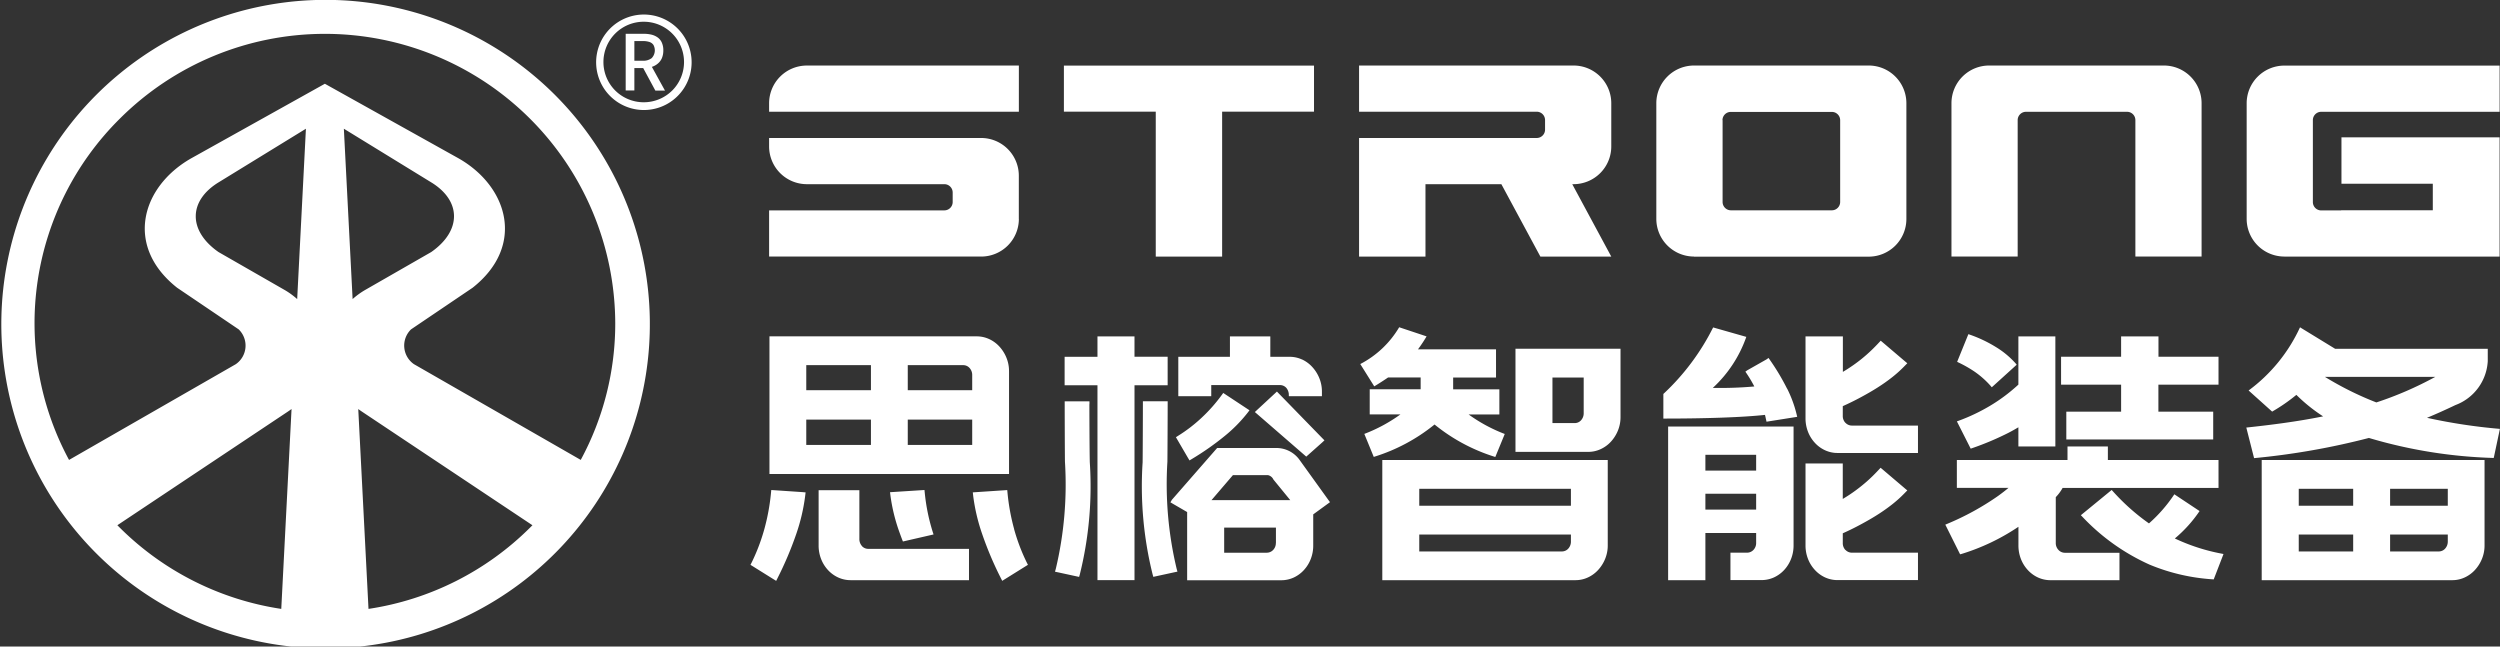 <svg xmlns="http://www.w3.org/2000/svg" width="164.219" height="42.469" viewBox="0 0 164.219 42.469">
  <rect x="0" y="0" width="164.219" height="42.469" fill="#333333" stroke="none"/>
  <defs>
    <style>
      .cls-1 {
        fill: #fff;
        fill-rule: evenodd;
      }
    </style>
  </defs>
  <path id="形状_5" data-name="形状 5" class="cls-1" d="M82.285,21.486a3.136,3.136,0,1,0,2.225.916A3.143,3.143,0,0,0,82.285,21.486Zm1.871,4.991a2.655,2.655,0,0,1-3.743,0A2.647,2.647,0,1,1,84.157,26.477ZM61.343,20.522a21.3,21.3,0,1,0,15.089,6.222A21.325,21.325,0,0,0,61.343,20.522ZM58.476,60.528a19.057,19.057,0,0,1-10.62-5.348l-0.147-.148L58.936,47.55c0.073-.049.145-0.1,0.215-0.152Zm1.045-20.351a5,5,0,0,0-.855-0.616l-4.313-2.474c-2.008-1.4-1.989-3.379.042-4.6l5.7-3.5Zm3.066-11.191,5.7,3.5c2.032,1.217,2.05,3.195.042,4.6L64.017,39.56a5.007,5.007,0,0,0-.855.616Zm12.24,26.194a19.052,19.052,0,0,1-10.621,5.348L63.533,47.4c0.07,0.052.141,0.1,0.214,0.151l11.228,7.483Zm3.32-4.439L67.193,44.453A1.484,1.484,0,0,1,67,42.167l4.046-2.736c3.469-2.739,2.345-6.628-.906-8.489l-8.8-4.909-8.8,4.909c-3.251,1.861-4.375,5.749-.906,8.489l4.045,2.736a1.484,1.484,0,0,1-.188,2.285l-10.956,6.29a18.916,18.916,0,0,1,3.32-22.4A19.072,19.072,0,0,1,80.414,41.76,18.817,18.817,0,0,1,78.147,50.742ZM83.219,24.7a0.948,0.948,0,0,0,.261-0.355,1.306,1.306,0,0,0,.092-0.506,1.21,1.21,0,0,0-.1-0.512,0.828,0.828,0,0,0-.271-0.336,1.189,1.189,0,0,0-.411-0.185,2.189,2.189,0,0,0-.514-0.055H81.1v3.724H81.67V25h0.579l0.8,1.482h0.632l-0.861-1.559A1.134,1.134,0,0,0,83.219,24.7Zm-1.01-.181H81.67V23.228h0.54a1.4,1.4,0,0,1,.441.058,0.506,0.506,0,0,1,.27.194,0.738,0.738,0,0,1-.114.87A0.914,0.914,0,0,1,82.21,24.521Zm24.071,20.393a2.3,2.3,0,0,0-.174-0.893,2.423,2.423,0,0,0-.461-0.727,2.094,2.094,0,0,0-.672-0.489,1.934,1.934,0,0,0-.808-0.177H90.544v9.041h15.737V44.914ZM97.21,49.758H92.962V48.094H97.21v1.664Zm0-3.595H92.962V44.517H97.21v1.646Zm6.652,3.595H99.629V48.094h4.233v1.664Zm0-3.595H99.629V44.517h3.637a0.557,0.557,0,0,1,.423.187,0.68,0.68,0,0,1,.173.478v0.981Zm-3.136,6.555-0.2.013-1.84.118-0.222.014L98.493,53.1a11.6,11.6,0,0,0,.589,2.392c0.072,0.2.148,0.407,0.228,0.609l2.013-.463c-0.051-.154-0.1-0.308-0.143-0.463a12.614,12.614,0,0,1-.432-2.244Zm71.81-24.3a0.548,0.548,0,0,1,.549-0.543h6.636a0.547,0.547,0,0,1,.547.543v8.965h4.349V27.3a2.477,2.477,0,0,0-2.477-2.465H170.663a2.477,2.477,0,0,0-2.476,2.465V37.383h4.349V28.418ZM185.729,45.8V43.966h-3.944V42.628h-2.454v1.338h-3.944V45.8h3.944v1.773h-3.6V49.4h9.649V47.571h-3.6V45.8h3.944Zm-61.851.451-0.135.126-1.161,1.076-0.154.144,0.159,0.137,3.092,2.682,0.126,0.11,0.126-.112,0.925-.823L127,49.456l-0.138-.14-2.858-2.935Zm46.879-.371,0.079,0.09,0.089-.08,1.462-1.325,0.084-.077L172.4,44.4a5.722,5.722,0,0,0-1.277-1.062,8.634,8.634,0,0,0-1.716-.819L169.3,42.48l-0.042.1L168.6,44.2l-0.04.1,0.1,0.048a7.938,7.938,0,0,1,1.027.584A5.8,5.8,0,0,1,170.757,45.877Zm19.295-8.495h14.14V29.551H193.805V32.6h6v1.743h-6.022v0.01h-1.308a0.548,0.548,0,0,1-.548-0.546V28.418a0.548,0.548,0,0,1,.548-0.543h11.719V24.84h-14.14a2.477,2.477,0,0,0-2.476,2.465v7.614A2.477,2.477,0,0,0,190.052,37.383Zm-83.125-9.512V24.837H93A2.478,2.478,0,0,0,90.521,27.3v0.569h16.406Zm18.6,16.273a1.914,1.914,0,0,0-.807-0.177h-1.276V42.628h-2.653v1.339H117.4v2.588h2.164V45.825h4.508a0.562,0.562,0,0,1,.425.187,0.74,0.74,0,0,1,.162.4c0,0.015,0,.13.005,0.144h2.17v-0.3a2.31,2.31,0,0,0-.174-0.893,2.44,2.44,0,0,0-.461-0.727A2.1,2.1,0,0,0,125.53,44.144Zm-9.611-6.761h4.363V27.866h6.035V24.84H109.885v3.026h6.034v9.517Zm-8.992-2.462V32.06a2.478,2.478,0,0,0-2.477-2.465H90.521v0.569A2.479,2.479,0,0,0,93,32.629h9.031a0.548,0.548,0,0,1,.548.544v0.632a0.548,0.548,0,0,1-.548.545H90.521v3.034H104.45A2.477,2.477,0,0,0,106.927,34.921Zm13.579,11.52-0.151-.1-0.107.147a10.48,10.48,0,0,1-1.315,1.483A9.86,9.86,0,0,1,117.4,49.15l-0.157.1,0.093,0.159,0.7,1.2,0.1,0.166,0.166-.1a18.168,18.168,0,0,0,2.152-1.509,9.583,9.583,0,0,0,1.5-1.524l0.122-.16-0.168-.111Zm54.509,3.42V42.628h-2.429v3.166l-0.079.073A11.175,11.175,0,0,1,170.7,47.2a12.2,12.2,0,0,1-2.034.966l-0.123.046,0.06,0.117,0.8,1.581,0.047,0.092,0.1-.034a18.848,18.848,0,0,0,2.4-1.016c0.214-.112.426-0.23,0.633-0.354v1.259h2.429Zm-17.623-3.8a14.937,14.937,0,0,0-1.126-1.887l-0.092-.133-0.131.094-1.265.717-0.125.09,0.087,0.128a8.169,8.169,0,0,1,.5.845,25.593,25.593,0,0,1-2.726.094,8.278,8.278,0,0,0,2.2-3.351l-2.179-.621a15.307,15.307,0,0,1-3.27,4.37v1.617c2.79,0,5.194-.081,6.676-0.242,0.024,0.1.046,0.2,0.068,0.3l0.032,0.148,0.149-.024,1.7-.27,0.167-.027-0.039-.164A7.876,7.876,0,0,0,157.392,46.056Zm3.83,2.241a0.649,0.649,0,0,1-.171-0.457V47.21c0.4-.179.806-0.378,1.215-0.6,0.37-.2.74-0.411,1.094-0.638,0.328-.21.644-0.431,0.938-0.664a8.116,8.116,0,0,0,.762-0.682l0.141-.144,0.089-.09-0.1-.082-0.154-.13L163.764,43.1h0l-0.138-.117-0.086-.073-0.077.083-0.124.132q-0.337.359-.707,0.687t-0.763.611c-0.259.189-.528,0.365-0.8,0.527l-0.015.009V42.628H158.6V48a2.416,2.416,0,0,0,.163.893,2.291,2.291,0,0,0,.453.728,2.083,2.083,0,0,0,.672.489,1.957,1.957,0,0,0,.826.176h5.273v-1.8h-4.319A0.579,0.579,0,0,1,161.222,48.3Zm0,8.353a0.65,0.65,0,0,1-.171-0.457V55.562c0.4-.178.806-0.378,1.215-0.6,0.37-.2.74-0.411,1.094-0.638a11.438,11.438,0,0,0,.938-0.664,8.019,8.019,0,0,0,.762-0.682l0.141-.144,0.089-.09-0.1-.081-0.154-.131-1.276-1.085h0l-0.138-.117-0.086-.073-0.077.082-0.124.132q-0.337.36-.707,0.687c-0.242.213-.5,0.418-0.763,0.611s-0.528.365-.8,0.527l-0.015.01v-2.33H158.6v5.375a2.421,2.421,0,0,0,.163.893,2.28,2.28,0,0,0,.453.727,2.1,2.1,0,0,0,.672.49,1.962,1.962,0,0,0,.826.175h5.273v-1.8h-4.319A0.582,0.582,0,0,1,161.222,56.65Zm-9.947-19.267h11.477a2.477,2.477,0,0,0,2.477-2.465V27.3a2.477,2.477,0,0,0-2.477-2.465H151.275A2.479,2.479,0,0,0,148.8,27.3v7.614A2.479,2.479,0,0,0,151.275,37.383Zm1.873-8.965a0.547,0.547,0,0,1,.547-0.543h6.637a0.547,0.547,0,0,1,.547.543V33.8a0.548,0.548,0,0,1-.547.546H153.7a0.548,0.548,0,0,1-.547-0.546V28.418ZM149.57,58.641h2.453v-3.1h3.334v0.65a0.651,0.651,0,0,1-.172.457,0.58,0.58,0,0,1-.443.187h-1.073v1.8H155.7a1.967,1.967,0,0,0,.827-0.175,2.133,2.133,0,0,0,.673-0.49,2.293,2.293,0,0,0,.451-0.727,2.4,2.4,0,0,0,.164-0.893v-7.8h-8.24v10.09Zm2.453-8.236h3.334v1.04h-3.334v-1.04Zm0,2.56h3.334v1.04h-3.334v-1.04Zm-12.475-2.752h4.786a1.907,1.907,0,0,0,.807-0.178,2.1,2.1,0,0,0,.673-0.488,2.428,2.428,0,0,0,.461-0.728,2.306,2.306,0,0,0,.173-0.893V43.44c-5.141,0-1.756,0-6.9,0v6.771Zm2.429-4.882h2.052v2.327a0.684,0.684,0,0,1-.172.478,0.556,0.556,0,0,1-.422.187h-1.458V45.332ZM175.212,56.65a0.648,0.648,0,0,1-.173-0.457V53.188a2.914,2.914,0,0,0,.419-0.553l0.03-.055h10.241V50.749h-7.268V49.858h-2.652v0.891h-7.268V52.58h3.391q-0.313.263-.675,0.523a17.7,17.7,0,0,1-3.36,1.843l-0.115.049,0.056,0.11,0.874,1.752,0.042,0.085,0.092-.023a14.082,14.082,0,0,0,3.74-1.785v1.223a2.422,2.422,0,0,0,.164.893,2.28,2.28,0,0,0,.453.727,2.107,2.107,0,0,0,.672.49,1.963,1.963,0,0,0,.827.175h4.521v-1.8h-3.569A0.578,0.578,0,0,1,175.212,56.65Zm24.212-8.674q0.906-.377,1.869-0.838a3.269,3.269,0,0,0,2.122-2.885V43.441H193.388l-2.305-1.41a10.712,10.712,0,0,1-3.378,4.15l1.546,1.388a11.62,11.62,0,0,0,1.592-1.1,10.806,10.806,0,0,0,1.757,1.412c-1.693.342-3.384,0.558-5.045,0.736l0.51,2.008a47.838,47.838,0,0,0,7.543-1.326,31.824,31.824,0,0,0,8.2,1.314l0.405-1.91A36.8,36.8,0,0,1,199.424,47.976Zm-6.7-2.688h7.242a23,23,0,0,1-3.869,1.678A20.858,20.858,0,0,1,192.721,45.288Zm-4.155,13.353H201.09a1.919,1.919,0,0,0,.807-0.177,2.123,2.123,0,0,0,.673-0.489,2.431,2.431,0,0,0,.461-0.727,2.313,2.313,0,0,0,.173-0.893V50.746l-14.638,0v7.893Zm8.43-6h3.79v1.111H197V52.638Zm0,3h3.79v0.448a0.681,0.681,0,0,1-.173.478,0.557,0.557,0,0,1-.422.187H197V55.639Zm-6-3h3.575v1.111h-3.575V52.638Zm0,3h3.575v1.113h-3.575V55.639Zm-8.138.26a8.7,8.7,0,0,0,1.624-1.8L182.827,53a9.653,9.653,0,0,1-1.666,1.912,14,14,0,0,1-2.375-2.114l-0.076-.083-0.086.071-1.838,1.506-0.1.081,0.089,0.091a13.861,13.861,0,0,0,4.429,3.158,12.933,12.933,0,0,0,4.122.962l0.088,0.007,0.031-.083,0.562-1.456,0.049-.13-0.138-.027A12.687,12.687,0,0,1,182.856,55.9Zm-86.239.5a0.681,0.681,0,0,1-.172-0.478V52.729H93.773v3.627a2.412,2.412,0,0,0,.163.893,2.281,2.281,0,0,0,.452.727,2.1,2.1,0,0,0,.673.489,1.954,1.954,0,0,0,.826.176h7.764V56.584H97.04A0.556,0.556,0,0,1,96.617,56.4Zm14.942-9.318v-0.19h-1.627v0.19c0,0.528.009,3.2,0.017,3.774a23.97,23.97,0,0,1-.6,7.034l-0.054.193,0.2,0.042,1.211,0.263,0.173,0.038,0.049-.172a24.026,24.026,0,0,0,.654-7.35C111.569,50.355,111.559,47.717,111.559,47.079Zm-4.948,8.2a13.918,13.918,0,0,1-.432-2.342l-0.021-.218-0.2.013-1.84.123-0.222.014,0.027,0.241a12.356,12.356,0,0,0,.59,2.5,22.5,22.5,0,0,0,1.215,2.871l0.1,0.2,0.184-.114,1.329-.829,0.176-.109-0.1-.2A12.567,12.567,0,0,1,106.611,55.278ZM116.7,43.966h-2.178V42.628H112.09v1.339h-2.158v1.871h2.158v12.8h2.433v-12.8H116.7V43.966ZM90.863,52.732l-0.2-.013-0.021.218a13.867,13.867,0,0,1-.432,2.342,12.667,12.667,0,0,1-.813,2.156l-0.1.2,0.177,0.109,1.327,0.829,0.184,0.114,0.1-.2a22.763,22.763,0,0,0,1.216-2.871,12.409,12.409,0,0,0,.588-2.5l0.029-.241L92.7,52.856Zm25.821-1.879c0.008-.576.018-3.246,0.018-3.774v-0.19h-1.628v0.19c0,0.638-.009,3.277-0.018,3.822a24.057,24.057,0,0,0,.654,7.35l0.048,0.172,0.175-.038,1.21-.263,0.2-.042-0.053-.193A23.938,23.938,0,0,1,116.684,50.853Zm16.952-18.224h4.985l2.563,4.756h4.657l-2.563-4.756h0.085a2.48,2.48,0,0,0,2.478-2.466V27.3a2.479,2.479,0,0,0-2.478-2.465H129.274v3.034h11.669a0.549,0.549,0,0,1,.548.546V29.05a0.548,0.548,0,0,1-.548.545H129.274v7.791h4.362V32.629Zm4.587,17.92,0.621-1.511a10.264,10.264,0,0,1-2.372-1.281h2.018V46.106h-3.036c0-.563,0-0.21,0-0.774h2.816V43.477h-5.125a9.812,9.812,0,0,0,.564-0.85l-1.8-.6a6.371,6.371,0,0,1-2.556,2.417l0.918,1.466c0.33-.2.63-0.392,0.907-0.583h2.141v0.774h-3.346v1.651h2.018a10.307,10.307,0,0,1-2.372,1.281l0.62,1.511a11.848,11.848,0,0,0,3.993-2.128A11.866,11.866,0,0,0,138.223,50.549Zm-12.888.151a1.872,1.872,0,0,0-1.529-.741h-3.855l-2.97,3.4-0.1.167,0.169,0.1,0.931,0.54v4.48h6.168a1.965,1.965,0,0,0,.826-0.175,2.107,2.107,0,0,0,.672-0.49,2.3,2.3,0,0,0,.452-0.727,2.422,2.422,0,0,0,.164-0.893V54.319l0.949-.691,0.152-.111-0.11-.151Zm-1.527,5.493a0.651,0.651,0,0,1-.172.457,0.58,0.58,0,0,1-.443.187h-2.78V55.189h3.4v1Zm-4.228-2.809,1.406-1.641h2.31a0.516,0.516,0,0,1,.345.274l0,0.006,0.007,0.008,1.106,1.353H119.58ZM130.8,58.641h12.694a1.927,1.927,0,0,0,.808-0.177,2.108,2.108,0,0,0,.672-0.489,2.431,2.431,0,0,0,.461-0.727,2.3,2.3,0,0,0,.174-0.893V50.746l-14.809,0v7.893Zm2.428-6h9.962v1.111h-9.962V52.638Zm0,3h9.962v0.448a0.677,0.677,0,0,1-.173.478,0.557,0.557,0,0,1-.422.187h-9.367V55.639Z" transform="translate(-40 -20.531)"/>
</svg>

